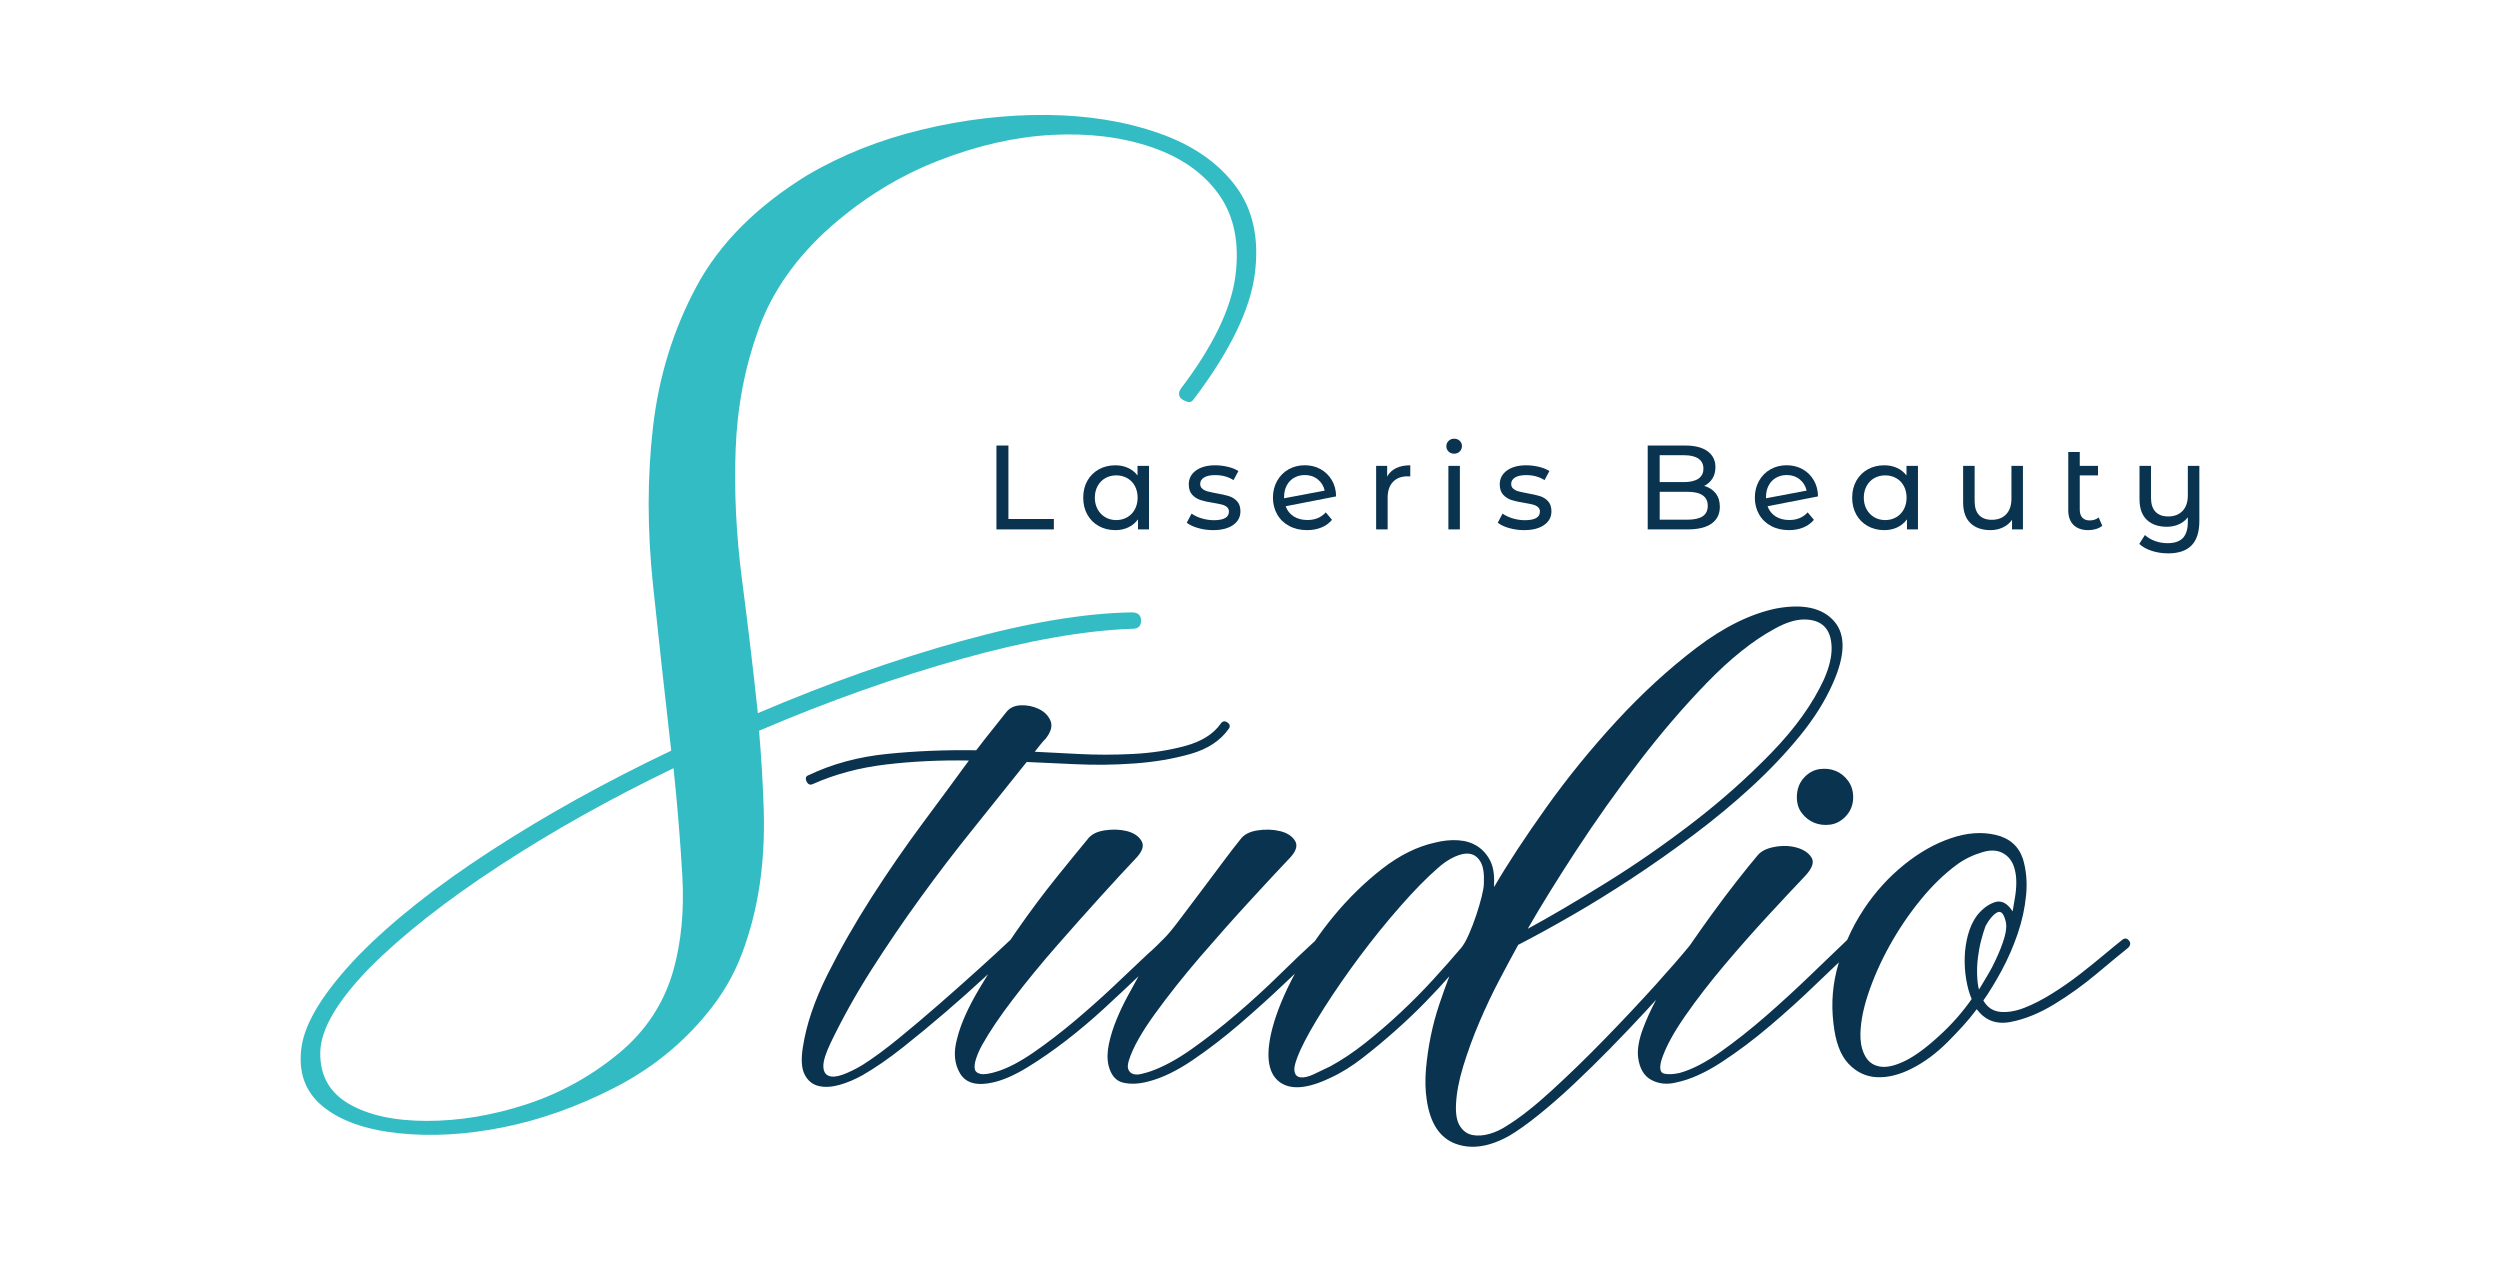 <svg xmlns="http://www.w3.org/2000/svg" width="190" height="96" viewBox="0 0 190 96" fill="none"><path d="M90.729 30.331C90.609 30.509 90.475 30.584 90.328 30.554C90.178 30.526 90.03 30.465 89.882 30.377C89.733 30.287 89.645 30.169 89.615 30.021C89.583 29.873 89.629 29.71 89.749 29.532C92.182 26.327 93.563 23.477 93.89 20.982C94.216 18.489 93.8 16.427 92.643 14.793C91.485 13.161 89.779 11.959 87.522 11.187C85.264 10.416 82.742 10.105 79.951 10.252C77.159 10.402 74.281 11.053 71.313 12.212C68.344 13.37 65.615 15.048 63.121 17.244C60.508 19.559 58.682 22.157 57.644 25.035C56.604 27.915 56.026 30.957 55.908 34.163C55.788 37.368 55.952 40.679 56.397 44.092C56.842 47.507 57.243 50.876 57.598 54.199C62.881 51.943 68.031 50.117 73.05 48.722C78.066 47.329 82.385 46.6 86.007 46.541C86.482 46.541 86.719 46.75 86.719 47.163C86.719 47.577 86.51 47.786 86.097 47.786C82.474 47.906 78.155 48.662 73.14 50.057C68.122 51.453 62.973 53.279 57.688 55.534C57.866 57.614 57.985 59.63 58.045 61.589C58.103 63.549 58.001 65.433 57.734 67.244C57.466 69.056 57.021 70.792 56.398 72.453C55.776 74.114 54.87 75.658 53.682 77.083C51.78 79.398 49.437 81.269 46.647 82.694C43.855 84.118 41.051 85.112 38.232 85.677C35.412 86.24 32.756 86.39 30.263 86.122C27.77 85.855 25.854 85.172 24.519 84.075C23.184 82.975 22.649 81.476 22.916 79.578C23.184 77.678 24.623 75.361 27.235 72.632C29.786 70.02 33.141 67.363 37.298 64.663C41.453 61.962 46.026 59.424 51.012 57.049C50.537 52.893 50.077 48.708 49.632 44.491C49.187 40.276 49.187 36.254 49.632 32.424C50.077 28.595 51.175 25.048 52.927 21.783C54.678 18.517 57.484 15.697 61.344 13.322C63.956 11.78 66.864 10.622 70.071 9.85C73.277 9.079 76.438 8.708 79.556 8.736C82.673 8.766 85.507 9.225 88.06 10.117C90.612 11.007 92.556 12.344 93.894 14.125C95.229 15.905 95.72 18.148 95.362 20.849C95.005 23.551 93.463 26.712 90.732 30.333L90.729 30.331ZM51.189 73.698C51.782 71.561 52.004 69.188 51.858 66.575C51.708 63.963 51.487 61.232 51.189 58.382C46.381 60.697 41.957 63.178 37.921 65.819C33.883 68.461 30.618 71.028 28.125 73.522C25.633 76.073 24.369 78.227 24.341 79.979C24.31 81.729 25.038 83.037 26.523 83.897C28.006 84.757 29.981 85.188 32.444 85.188C34.907 85.188 37.416 84.771 39.969 83.941C42.521 83.109 44.851 81.833 46.96 80.111C49.066 78.389 50.477 76.251 51.189 73.698Z" fill="#33BCC4"></path><path d="M138.313 58.447C137.887 58.504 137.507 58.697 137.173 59.031C136.765 59.44 136.561 59.959 136.561 60.588C136.561 61.07 136.691 61.479 136.95 61.811C137.208 62.145 137.523 62.386 137.894 62.534C138.264 62.682 138.663 62.729 139.089 62.673C139.515 62.617 139.895 62.423 140.229 62.089C140.637 61.681 140.841 61.181 140.841 60.588C140.841 60.106 140.711 59.689 140.452 59.337C140.192 58.986 139.877 58.736 139.508 58.588C139.136 58.44 138.739 58.393 138.313 58.449V58.447Z" fill="#0A334F"></path><path d="M161.797 71.482C161.65 71.297 161.482 71.278 161.298 71.425C160.963 71.686 160.51 72.055 159.936 72.537C159.361 73.019 158.741 73.519 158.075 74.038C157.408 74.557 156.704 75.048 155.962 75.51C155.219 75.975 154.517 76.335 153.849 76.594C153.182 76.855 152.57 76.955 152.014 76.9C151.458 76.844 151.032 76.557 150.735 76.038C151.18 75.408 151.643 74.648 152.125 73.76C152.605 72.87 153.013 71.936 153.348 70.952C153.682 69.971 153.895 68.989 153.986 68.005C154.078 67.024 153.995 66.107 153.736 65.254C153.402 64.29 152.707 63.688 151.652 63.447C150.596 63.206 149.474 63.291 148.29 63.697C147.067 64.105 145.872 64.781 144.704 65.725C143.536 66.67 142.526 67.782 141.675 69.061C141.172 69.814 140.744 70.606 140.384 71.436C139.608 72.175 138.686 73.06 137.618 74.091C136.543 75.129 135.422 76.158 134.256 77.177C133.088 78.197 131.93 79.113 130.782 79.928C129.633 80.744 128.595 81.281 127.669 81.539C127.187 81.65 126.79 81.67 126.475 81.596C126.16 81.522 126.095 81.17 126.28 80.54C126.577 79.615 127.17 78.512 128.058 77.233C128.948 75.954 129.948 74.657 131.06 73.341C132.171 72.027 133.283 70.766 134.395 69.562C135.507 68.359 136.432 67.367 137.175 66.589C137.731 65.996 137.898 65.525 137.674 65.171C137.453 64.819 137.081 64.57 136.562 64.42C136.044 64.272 135.479 64.253 134.867 64.364C134.254 64.475 133.82 64.698 133.559 65.031C133.151 65.513 132.643 66.142 132.031 66.92C131.418 67.698 130.771 68.56 130.085 69.504C129.538 70.257 128.985 71.044 128.426 71.855C127.735 72.697 126.871 73.691 125.833 74.84C124.61 76.193 123.322 77.564 121.969 78.953C120.617 80.343 119.283 81.64 117.967 82.845C116.651 84.05 115.511 84.949 114.549 85.54C114.104 85.837 113.65 86.05 113.187 86.179C112.723 86.309 112.297 86.337 111.908 86.261C111.519 86.187 111.205 85.966 110.964 85.594C110.722 85.225 110.62 84.669 110.657 83.927C110.694 83.075 110.879 82.102 111.213 81.008C111.548 79.916 111.954 78.804 112.436 77.673C112.918 76.543 113.426 75.468 113.965 74.45C114.501 73.431 114.975 72.551 115.383 71.809C116.605 71.179 117.958 70.439 119.44 69.585C120.921 68.734 122.45 67.789 124.026 66.751C125.601 65.715 127.166 64.612 128.723 63.444C130.28 62.276 131.744 61.063 133.114 59.804C134.485 58.544 135.707 57.256 136.782 55.94C137.857 54.626 138.691 53.3 139.284 51.966C140.248 49.818 140.285 48.233 139.395 47.215C138.505 46.196 137.041 45.872 135.004 46.242C133.039 46.65 131.01 47.651 128.917 49.243C126.823 50.837 124.804 52.689 122.858 54.8C120.912 56.913 119.134 59.1 117.522 61.359C115.911 63.62 114.584 65.639 113.548 67.418V67.196C113.585 66.456 113.483 65.854 113.242 65.389C113.001 64.927 112.677 64.564 112.269 64.306C111.861 64.047 111.379 63.898 110.823 63.861C110.267 63.824 109.692 63.88 109.1 64.028C107.728 64.325 106.377 64.992 105.044 66.028C103.71 67.066 102.477 68.271 101.347 69.642C100.842 70.254 100.373 70.88 99.931 71.52C99.143 72.242 98.253 73.086 97.262 74.061C96.224 75.081 95.132 76.08 93.983 77.062C92.834 78.044 91.694 78.934 90.565 79.731C89.434 80.528 88.387 81.093 87.425 81.427C87.203 81.501 86.971 81.566 86.73 81.622C86.489 81.678 86.285 81.678 86.118 81.622C85.95 81.566 85.831 81.455 85.757 81.288C85.683 81.121 85.701 80.871 85.813 80.537C86.109 79.611 86.767 78.443 87.787 77.036C88.806 75.628 89.946 74.193 91.205 72.727C92.465 71.264 93.716 69.856 94.958 68.503C96.198 67.15 97.19 66.086 97.931 65.307C98.487 64.751 98.654 64.288 98.43 63.917C98.209 63.547 97.827 63.296 97.29 63.166C96.752 63.035 96.179 63.018 95.568 63.109C94.956 63.203 94.522 63.435 94.261 63.804C93.927 64.213 93.492 64.777 92.954 65.5C92.416 66.223 91.86 66.964 91.286 67.724C90.711 68.484 90.174 69.197 89.675 69.863C89.175 70.53 88.793 70.994 88.535 71.253L87.951 71.837C87.747 72.041 87.497 72.273 87.199 72.532C86.457 73.236 85.606 74.043 84.643 74.949C83.679 75.857 82.678 76.747 81.642 77.618C80.604 78.489 79.577 79.277 78.558 79.981C77.538 80.684 76.623 81.166 75.806 81.425C75.214 81.612 74.788 81.675 74.528 81.62C74.269 81.564 74.119 81.436 74.082 81.232C74.045 81.028 74.082 80.758 74.193 80.426C74.304 80.092 74.454 79.759 74.638 79.425C75.194 78.424 75.982 77.257 77.001 75.922C78.02 74.589 79.114 73.255 80.28 71.92C81.448 70.586 82.567 69.327 83.644 68.139C84.719 66.953 85.59 66.009 86.257 65.305C86.812 64.749 86.98 64.286 86.756 63.915C86.534 63.546 86.163 63.294 85.644 63.164C85.125 63.034 84.561 63.016 83.948 63.108C83.336 63.201 82.902 63.433 82.641 63.803C82.085 64.469 81.308 65.425 80.307 66.665C79.306 67.907 78.296 69.26 77.277 70.724C77.114 70.957 76.957 71.192 76.797 71.425C76.132 72.055 75.319 72.803 74.359 73.668C73.394 74.539 72.404 75.419 71.385 76.309C70.365 77.199 69.347 78.06 68.328 78.894C67.308 79.727 66.391 80.405 65.576 80.922C65.02 81.256 64.51 81.506 64.048 81.673C63.585 81.84 63.222 81.868 62.964 81.756C62.705 81.645 62.575 81.395 62.575 81.005C62.575 80.614 62.762 80.032 63.131 79.254C64.021 77.402 65.049 75.558 66.217 73.723C67.385 71.888 68.625 70.064 69.941 68.248C71.255 66.433 72.61 64.663 73.998 62.941C75.388 61.218 76.73 59.542 78.028 57.911C78.993 57.948 80.215 58.004 81.697 58.078C83.178 58.152 84.689 58.134 86.227 58.022C87.764 57.911 89.18 57.67 90.479 57.299C91.775 56.929 92.739 56.298 93.369 55.409C93.517 55.224 93.489 55.057 93.287 54.91C93.082 54.762 92.906 54.799 92.759 55.02C92.203 55.798 91.313 56.354 90.09 56.688C88.867 57.022 87.543 57.227 86.116 57.3C84.689 57.374 83.29 57.374 81.92 57.3C80.548 57.227 79.455 57.17 78.641 57.133C78.788 56.949 78.927 56.773 79.058 56.605C79.188 56.438 79.327 56.282 79.475 56.132C79.883 55.613 80.002 55.159 79.835 54.77C79.668 54.382 79.371 54.084 78.945 53.88C78.519 53.676 78.064 53.585 77.583 53.602C77.101 53.622 76.73 53.798 76.472 54.13C76.211 54.464 75.887 54.873 75.499 55.353C75.11 55.835 74.674 56.391 74.192 57.021C71.857 56.984 69.596 57.077 67.411 57.299C65.225 57.52 63.242 58.059 61.463 58.91C61.242 58.984 61.185 59.142 61.296 59.383C61.407 59.624 61.574 59.689 61.796 59.579C63.464 58.838 65.298 58.347 67.299 58.106C69.299 57.865 71.412 57.763 73.635 57.8C72.635 59.172 71.468 60.755 70.133 62.552C68.799 64.35 67.501 66.23 66.241 68.194C64.982 70.159 63.861 72.122 62.879 74.085C61.898 76.05 61.277 77.884 61.018 79.588C60.87 80.516 60.916 81.21 61.157 81.673C61.398 82.138 61.75 82.424 62.213 82.535C62.677 82.646 63.205 82.618 63.798 82.453C64.391 82.285 64.984 82.035 65.576 81.701C66.539 81.145 67.557 80.442 68.634 79.588C69.709 78.737 70.773 77.857 71.831 76.948C72.886 76.04 73.887 75.152 74.832 74.279C74.923 74.195 75.008 74.117 75.097 74.034C74.874 74.393 74.656 74.754 74.441 75.113C73.57 76.577 73.006 77.847 72.745 78.92C72.45 79.958 72.524 80.846 72.967 81.587C73.412 82.329 74.265 82.551 75.523 82.254C76.301 82.069 77.172 81.68 78.136 81.085C79.1 80.493 80.071 79.817 81.054 79.057C82.036 78.297 83 77.483 83.945 76.612C84.889 75.741 85.752 74.935 86.529 74.195C86.308 74.603 86.038 75.094 85.723 75.667C85.409 76.242 85.12 76.844 84.861 77.474C84.601 78.104 84.407 78.725 84.277 79.335C84.147 79.947 84.138 80.494 84.249 80.975C84.434 81.717 84.805 82.152 85.361 82.282C85.917 82.412 86.547 82.384 87.25 82.199C88.288 81.941 89.409 81.402 90.614 80.588C91.817 79.773 93.012 78.857 94.2 77.836C95.385 76.818 96.534 75.78 97.646 74.724C97.908 74.474 98.161 74.235 98.409 74.001C97.602 75.51 97.032 76.891 96.701 78.142C96.182 80.143 96.341 81.487 97.174 82.173C98.008 82.859 99.314 82.776 101.092 81.923C101.907 81.553 102.732 81.043 103.566 80.394C104.4 79.747 105.223 79.061 106.039 78.338C106.854 77.615 107.614 76.891 108.318 76.17C109.021 75.447 109.632 74.791 110.152 74.196C109.892 74.863 109.634 75.586 109.375 76.364C109.115 77.141 108.902 77.94 108.736 78.754C108.569 79.571 108.45 80.394 108.376 81.228C108.302 82.062 108.319 82.85 108.432 83.591C108.691 85.369 109.422 86.481 110.627 86.926C111.831 87.371 113.192 87.167 114.712 86.314C115.342 85.945 116.083 85.415 116.936 84.729C117.788 84.045 118.667 83.276 119.577 82.423C120.485 81.571 121.421 80.653 122.385 79.671C123.347 78.689 124.265 77.725 125.136 76.781C125.384 76.511 125.625 76.248 125.861 75.985C125.453 76.761 125.117 77.498 124.858 78.199C124.543 79.052 124.424 79.775 124.497 80.366C124.608 81.219 124.951 81.793 125.527 82.088C126.102 82.386 126.741 82.44 127.444 82.255C128.482 82.034 129.612 81.524 130.834 80.727C132.057 79.93 133.28 79.013 134.502 77.975C135.725 76.939 136.893 75.882 138.005 74.807C138.63 74.203 139.212 73.647 139.756 73.137C139.747 73.165 139.736 73.194 139.729 73.223C139.284 74.724 139.156 76.235 139.34 77.754C139.488 79.163 139.868 80.19 140.48 80.838C141.093 81.487 141.814 81.83 142.648 81.867C143.482 81.904 144.37 81.682 145.317 81.2C146.261 80.718 147.16 80.051 148.012 79.2C148.42 78.791 148.809 78.385 149.18 77.977C149.549 77.569 149.903 77.143 150.235 76.698C150.865 77.551 151.717 77.875 152.792 77.671C153.867 77.467 154.968 77.023 156.099 76.337C157.229 75.651 158.312 74.874 159.35 74.003C160.388 73.132 161.185 72.474 161.741 72.029C161.926 71.844 161.945 71.659 161.797 71.473V71.482ZM119.804 64.617C121.267 62.376 122.842 60.152 124.529 57.948C126.215 55.743 127.947 53.724 129.726 51.889C131.505 50.054 133.209 48.692 134.84 47.804C135.692 47.324 136.452 47.081 137.118 47.081C137.785 47.081 138.294 47.257 138.647 47.609C138.999 47.96 139.184 48.49 139.203 49.192C139.221 49.896 139.027 50.712 138.619 51.637C137.766 53.49 136.432 55.353 134.617 57.223C132.801 59.095 130.81 60.865 128.642 62.531C126.475 64.198 124.269 65.727 122.027 67.115C119.784 68.505 117.812 69.663 116.108 70.59C117.109 68.848 118.34 66.857 119.804 64.615V64.617ZM108.939 74.427C108.161 75.28 107.336 76.114 106.465 76.928C105.594 77.745 104.704 78.513 103.796 79.235C102.889 79.958 101.99 80.559 101.101 81.042C100.656 81.263 100.23 81.467 99.822 81.654C99.414 81.84 99.082 81.914 98.821 81.875C98.562 81.838 98.413 81.671 98.376 81.376C98.339 81.08 98.487 80.561 98.821 79.819C99.229 78.929 99.841 77.845 100.656 76.568C101.471 75.289 102.37 73.992 103.351 72.676C104.333 71.362 105.351 70.101 106.409 68.896C107.464 67.692 108.418 66.719 109.271 65.977C109.679 65.608 110.105 65.319 110.55 65.115C110.995 64.911 111.384 64.837 111.718 64.893C112.052 64.95 112.32 65.154 112.524 65.505C112.728 65.857 112.811 66.404 112.774 67.145C112.774 67.367 112.717 67.701 112.607 68.146C112.496 68.591 112.357 69.063 112.19 69.564C112.023 70.064 111.838 70.546 111.634 71.01C111.43 71.475 111.234 71.816 111.05 72.038C110.42 72.78 109.716 73.575 108.937 74.428L108.939 74.427ZM149.569 71.037C149.421 71.593 149.336 72.157 149.319 72.733C149.3 73.308 149.336 73.873 149.43 74.428C149.521 74.984 149.66 75.486 149.847 75.929C149.143 76.93 148.346 77.838 147.456 78.653C146.455 79.58 145.584 80.229 144.843 80.598C144.101 80.969 143.482 81.126 142.982 81.072C142.482 81.015 142.101 80.793 141.842 80.405C141.582 80.016 141.434 79.525 141.397 78.932C141.36 77.968 141.545 76.867 141.953 75.625C142.361 74.385 142.906 73.142 143.592 71.9C144.279 70.66 145.065 69.492 145.955 68.4C146.845 67.307 147.771 66.408 148.735 65.704C149.291 65.296 149.938 64.981 150.681 64.76C151.421 64.538 152.033 64.629 152.515 65.038C152.774 65.259 152.961 65.548 153.071 65.9C153.182 66.251 153.239 66.632 153.239 67.04C153.239 67.448 153.202 67.856 153.128 68.262C153.054 68.67 152.997 69.005 152.961 69.263C152.552 68.633 152.099 68.401 151.599 68.568C151.099 68.736 150.644 69.079 150.237 69.598C149.94 70.006 149.718 70.488 149.57 71.044L149.569 71.037ZM150.403 75.206C150.329 74.948 150.281 74.594 150.264 74.15C150.244 73.705 150.264 73.252 150.32 72.789C150.376 72.326 150.459 71.881 150.57 71.455C150.681 71.03 150.791 70.669 150.904 70.372C151.163 69.89 151.441 69.557 151.738 69.371C152.033 69.186 152.257 69.371 152.405 69.927C152.515 70.261 152.496 70.687 152.348 71.206C152.201 71.725 151.977 72.3 151.682 72.928C151.495 73.336 151.293 73.725 151.069 74.096C150.848 74.467 150.624 74.838 150.403 75.208V75.206Z" fill="#0A334F"></path><path d="M75.729 33.86H76.64V39.444H80.092V40.235H75.729V33.86Z" fill="#0A334F"></path><path d="M87.324 35.408V40.236H86.487V39.47C86.292 39.738 86.047 39.942 85.75 40.081C85.452 40.22 85.123 40.29 84.766 40.29C84.298 40.29 83.88 40.186 83.508 39.98C83.137 39.775 82.849 39.484 82.639 39.111C82.43 38.738 82.325 38.309 82.325 37.822C82.325 37.334 82.43 36.909 82.639 36.538C82.849 36.166 83.139 35.88 83.508 35.672C83.88 35.466 84.298 35.362 84.766 35.362C85.113 35.362 85.431 35.427 85.723 35.558C86.015 35.688 86.258 35.881 86.452 36.136V35.408H87.326H87.324ZM85.667 39.312C85.915 39.169 86.11 38.969 86.249 38.71C86.388 38.452 86.459 38.156 86.459 37.822C86.459 37.487 86.388 37.192 86.249 36.933C86.11 36.675 85.915 36.476 85.667 36.337C85.417 36.198 85.141 36.128 84.838 36.128C84.536 36.128 84.251 36.198 84.005 36.337C83.758 36.476 83.565 36.676 83.422 36.933C83.28 37.19 83.208 37.487 83.208 37.822C83.208 38.156 83.28 38.452 83.422 38.71C83.565 38.969 83.76 39.169 84.005 39.312C84.251 39.454 84.529 39.526 84.838 39.526C85.148 39.526 85.419 39.454 85.667 39.312Z" fill="#0A334F"></path><path d="M91.05 40.132C90.686 40.026 90.401 39.891 90.194 39.727L90.558 39.034C90.771 39.185 91.028 39.307 91.332 39.398C91.636 39.489 91.942 39.535 92.252 39.535C93.017 39.535 93.399 39.317 93.399 38.879C93.399 38.733 93.348 38.619 93.244 38.532C93.14 38.448 93.012 38.385 92.857 38.346C92.702 38.307 92.482 38.263 92.196 38.214C91.807 38.154 91.49 38.084 91.244 38.005C90.998 37.925 90.787 37.792 90.611 37.604C90.435 37.415 90.347 37.151 90.347 36.81C90.347 36.374 90.528 36.022 90.894 35.758C91.26 35.494 91.747 35.362 92.361 35.362C92.683 35.362 93.005 35.403 93.327 35.48C93.649 35.558 93.913 35.665 94.12 35.799L93.747 36.49C93.353 36.235 92.889 36.108 92.354 36.108C91.983 36.108 91.701 36.168 91.506 36.291C91.311 36.414 91.214 36.573 91.214 36.773C91.214 36.932 91.269 37.056 91.378 37.146C91.487 37.238 91.622 37.304 91.782 37.347C91.944 37.389 92.169 37.438 92.461 37.493C92.85 37.56 93.163 37.632 93.404 37.707C93.645 37.783 93.849 37.911 94.018 38.094C94.187 38.277 94.273 38.532 94.273 38.86C94.273 39.296 94.087 39.644 93.714 39.903C93.341 40.162 92.832 40.29 92.189 40.29C91.794 40.29 91.415 40.237 91.05 40.13V40.132Z" fill="#0A334F"></path><path d="M100.76 38.942L101.233 39.507C101.02 39.762 100.753 39.958 100.427 40.089C100.104 40.223 99.739 40.29 99.338 40.29C98.828 40.29 98.376 40.186 97.982 39.975C97.588 39.766 97.282 39.472 97.067 39.095C96.851 38.719 96.743 38.293 96.743 37.82C96.743 37.347 96.849 36.93 97.058 36.553C97.268 36.177 97.556 35.883 97.924 35.674C98.292 35.464 98.705 35.359 99.168 35.359C99.604 35.359 100.002 35.457 100.36 35.654C100.718 35.851 101.004 36.129 101.217 36.488C101.43 36.847 101.539 37.259 101.544 37.727L97.709 38.474C97.831 38.809 98.037 39.067 98.323 39.248C98.612 39.431 98.958 39.521 99.367 39.521C99.944 39.521 100.408 39.328 100.76 38.939V38.942ZM98.35 36.31C98.109 36.45 97.922 36.647 97.79 36.898C97.656 37.15 97.59 37.444 97.59 37.778V37.869L100.677 37.287C100.598 36.935 100.422 36.65 100.149 36.43C99.877 36.212 99.548 36.103 99.166 36.103C98.862 36.103 98.591 36.173 98.351 36.312L98.35 36.31Z" fill="#0A334F"></path><path d="M106.097 35.581C106.395 35.434 106.755 35.362 107.181 35.362V36.209C107.132 36.203 107.065 36.2 106.981 36.2C106.507 36.2 106.134 36.34 105.865 36.624C105.596 36.907 105.461 37.308 105.461 37.831V40.236H104.586V35.408H105.424V36.219C105.575 35.939 105.8 35.727 106.097 35.581Z" fill="#0A334F"></path><path d="M110.091 34.316C109.978 34.206 109.922 34.073 109.922 33.914C109.922 33.756 109.978 33.622 110.091 33.51C110.203 33.397 110.344 33.341 110.515 33.341C110.685 33.341 110.826 33.394 110.939 33.501C111.051 33.607 111.108 33.739 111.108 33.897C111.108 34.055 111.051 34.2 110.939 34.312C110.826 34.425 110.685 34.481 110.515 34.481C110.344 34.481 110.203 34.426 110.091 34.317V34.316ZM110.077 35.408H110.951V40.236H110.077V35.408Z" fill="#0A334F"></path><path d="M114.686 40.132C114.322 40.026 114.037 39.891 113.829 39.727L114.194 39.034C114.406 39.185 114.663 39.307 114.968 39.398C115.272 39.489 115.578 39.535 115.888 39.535C116.653 39.535 117.035 39.317 117.035 38.879C117.035 38.733 116.984 38.619 116.88 38.532C116.776 38.448 116.648 38.385 116.493 38.346C116.338 38.307 116.118 38.263 115.831 38.214C115.443 38.154 115.126 38.084 114.88 38.005C114.633 37.925 114.422 37.792 114.246 37.604C114.07 37.415 113.982 37.151 113.982 36.81C113.982 36.374 114.164 36.022 114.53 35.758C114.895 35.494 115.383 35.362 115.997 35.362C116.319 35.362 116.641 35.403 116.963 35.48C117.285 35.558 117.548 35.665 117.756 35.799L117.383 36.49C116.989 36.235 116.525 36.108 115.99 36.108C115.619 36.108 115.337 36.168 115.142 36.291C114.946 36.414 114.85 36.573 114.85 36.773C114.85 36.932 114.904 37.056 115.013 37.146C115.122 37.238 115.258 37.304 115.418 37.347C115.58 37.389 115.805 37.438 116.097 37.493C116.486 37.56 116.799 37.632 117.04 37.707C117.281 37.783 117.485 37.911 117.654 38.094C117.823 38.277 117.909 38.532 117.909 38.86C117.909 39.296 117.723 39.644 117.35 39.903C116.977 40.162 116.468 40.29 115.824 40.29C115.43 40.29 115.05 40.237 114.686 40.13V40.132Z" fill="#0A334F"></path><path d="M130.389 37.489C130.602 37.76 130.708 38.101 130.708 38.513C130.708 39.066 130.5 39.491 130.085 39.789C129.668 40.086 129.063 40.235 128.268 40.235H125.226V33.86H128.086C128.815 33.86 129.379 34.006 129.777 34.296C130.175 34.588 130.373 34.991 130.373 35.508C130.373 35.843 130.296 36.131 130.141 36.374C129.986 36.617 129.779 36.801 129.517 36.93C129.888 37.034 130.178 37.22 130.391 37.489H130.389ZM126.135 34.597V36.638H128.002C128.47 36.638 128.829 36.551 129.082 36.377C129.334 36.205 129.46 35.952 129.46 35.617C129.46 35.283 129.334 35.03 129.082 34.857C128.831 34.685 128.47 34.597 128.002 34.597H126.135ZM129.397 39.243C129.657 39.072 129.789 38.805 129.789 38.441C129.789 37.73 129.27 37.375 128.232 37.375H126.137V39.496H128.232C128.748 39.496 129.137 39.412 129.399 39.241L129.397 39.243Z" fill="#0A334F"></path><path d="M137.384 38.942L137.857 39.507C137.644 39.762 137.377 39.958 137.052 40.089C136.728 40.223 136.364 40.29 135.963 40.29C135.452 40.29 135 40.186 134.606 39.975C134.212 39.766 133.906 39.472 133.691 39.095C133.475 38.719 133.368 38.293 133.368 37.82C133.368 37.347 133.473 36.93 133.683 36.553C133.892 36.177 134.18 35.883 134.548 35.674C134.916 35.464 135.329 35.359 135.792 35.359C136.228 35.359 136.626 35.457 136.985 35.654C137.342 35.851 137.629 36.129 137.841 36.488C138.054 36.847 138.163 37.259 138.169 37.727L134.334 38.474C134.455 38.809 134.661 39.067 134.947 39.248C135.236 39.431 135.583 39.521 135.991 39.521C136.568 39.521 137.032 39.328 137.384 38.939V38.942ZM134.976 36.31C134.735 36.45 134.548 36.647 134.416 36.898C134.282 37.15 134.216 37.444 134.216 37.778V37.869L137.303 37.287C137.224 36.935 137.048 36.65 136.775 36.43C136.503 36.212 136.174 36.103 135.792 36.103C135.488 36.103 135.217 36.173 134.977 36.312L134.976 36.31Z" fill="#0A334F"></path><path d="M145.765 35.408V40.236H144.928V39.47C144.733 39.738 144.488 39.942 144.191 40.081C143.893 40.22 143.564 40.29 143.207 40.29C142.739 40.29 142.321 40.186 141.949 39.98C141.578 39.775 141.29 39.484 141.08 39.111C140.871 38.738 140.765 38.309 140.765 37.822C140.765 37.334 140.871 36.909 141.08 36.538C141.29 36.166 141.58 35.88 141.949 35.672C142.319 35.464 142.739 35.362 143.207 35.362C143.554 35.362 143.872 35.427 144.164 35.558C144.456 35.688 144.699 35.881 144.893 36.136V35.408H145.767H145.765ZM144.108 39.312C144.356 39.169 144.551 38.969 144.69 38.71C144.829 38.452 144.9 38.156 144.9 37.822C144.9 37.487 144.829 37.192 144.69 36.933C144.551 36.675 144.356 36.476 144.108 36.337C143.858 36.198 143.582 36.128 143.279 36.128C142.977 36.128 142.692 36.198 142.445 36.337C142.199 36.476 142.006 36.676 141.863 36.933C141.721 37.192 141.649 37.487 141.649 37.822C141.649 38.156 141.721 38.452 141.863 38.71C142.006 38.969 142.201 39.169 142.445 39.312C142.692 39.454 142.97 39.526 143.279 39.526C143.589 39.526 143.86 39.454 144.108 39.312Z" fill="#0A334F"></path><path d="M153.743 35.408V40.236H152.915V39.507C152.739 39.757 152.507 39.949 152.218 40.086C151.93 40.223 151.615 40.29 151.275 40.29C150.631 40.29 150.125 40.112 149.753 39.757C149.382 39.402 149.198 38.877 149.198 38.186V35.408H150.072V38.086C150.072 38.554 150.184 38.907 150.41 39.147C150.635 39.386 150.957 39.505 151.375 39.505C151.836 39.505 152.201 39.367 152.468 39.087C152.735 38.807 152.869 38.413 152.869 37.903V35.406H153.743V35.408Z" fill="#0A334F"></path><path d="M159.774 39.954C159.647 40.063 159.489 40.148 159.301 40.204C159.113 40.262 158.919 40.29 158.719 40.29C158.233 40.29 157.857 40.16 157.589 39.898C157.322 39.637 157.188 39.263 157.188 38.777V34.351H158.062V35.408H159.447V36.128H158.062V38.742C158.062 39.002 158.127 39.203 158.258 39.343C158.388 39.483 158.574 39.553 158.817 39.553C159.084 39.553 159.311 39.477 159.5 39.326L159.772 39.954H159.774Z" fill="#0A334F"></path><path d="M167.151 35.408V39.579C167.151 40.424 166.954 41.047 166.558 41.451C166.164 41.854 165.571 42.056 164.781 42.056C164.35 42.056 163.938 41.995 163.546 41.87C163.154 41.745 162.834 41.567 162.585 41.337L163.013 40.663C163.226 40.858 163.483 41.01 163.784 41.119C164.084 41.228 164.401 41.282 164.735 41.282C165.263 41.282 165.652 41.15 165.902 40.886C166.15 40.623 166.275 40.216 166.275 39.671V39.315C166.099 39.546 165.872 39.724 165.592 39.849C165.312 39.973 165.01 40.035 164.681 40.035C164.037 40.035 163.53 39.859 163.159 39.507C162.788 39.155 162.603 38.633 162.603 37.94V35.408H163.477V37.839C163.477 38.3 163.59 38.652 163.815 38.892C164.04 39.131 164.362 39.25 164.781 39.25C165.242 39.25 165.606 39.111 165.874 38.832C166.141 38.552 166.275 38.158 166.275 37.648V35.406H167.149L167.151 35.408Z" fill="#0A334F"></path></svg>